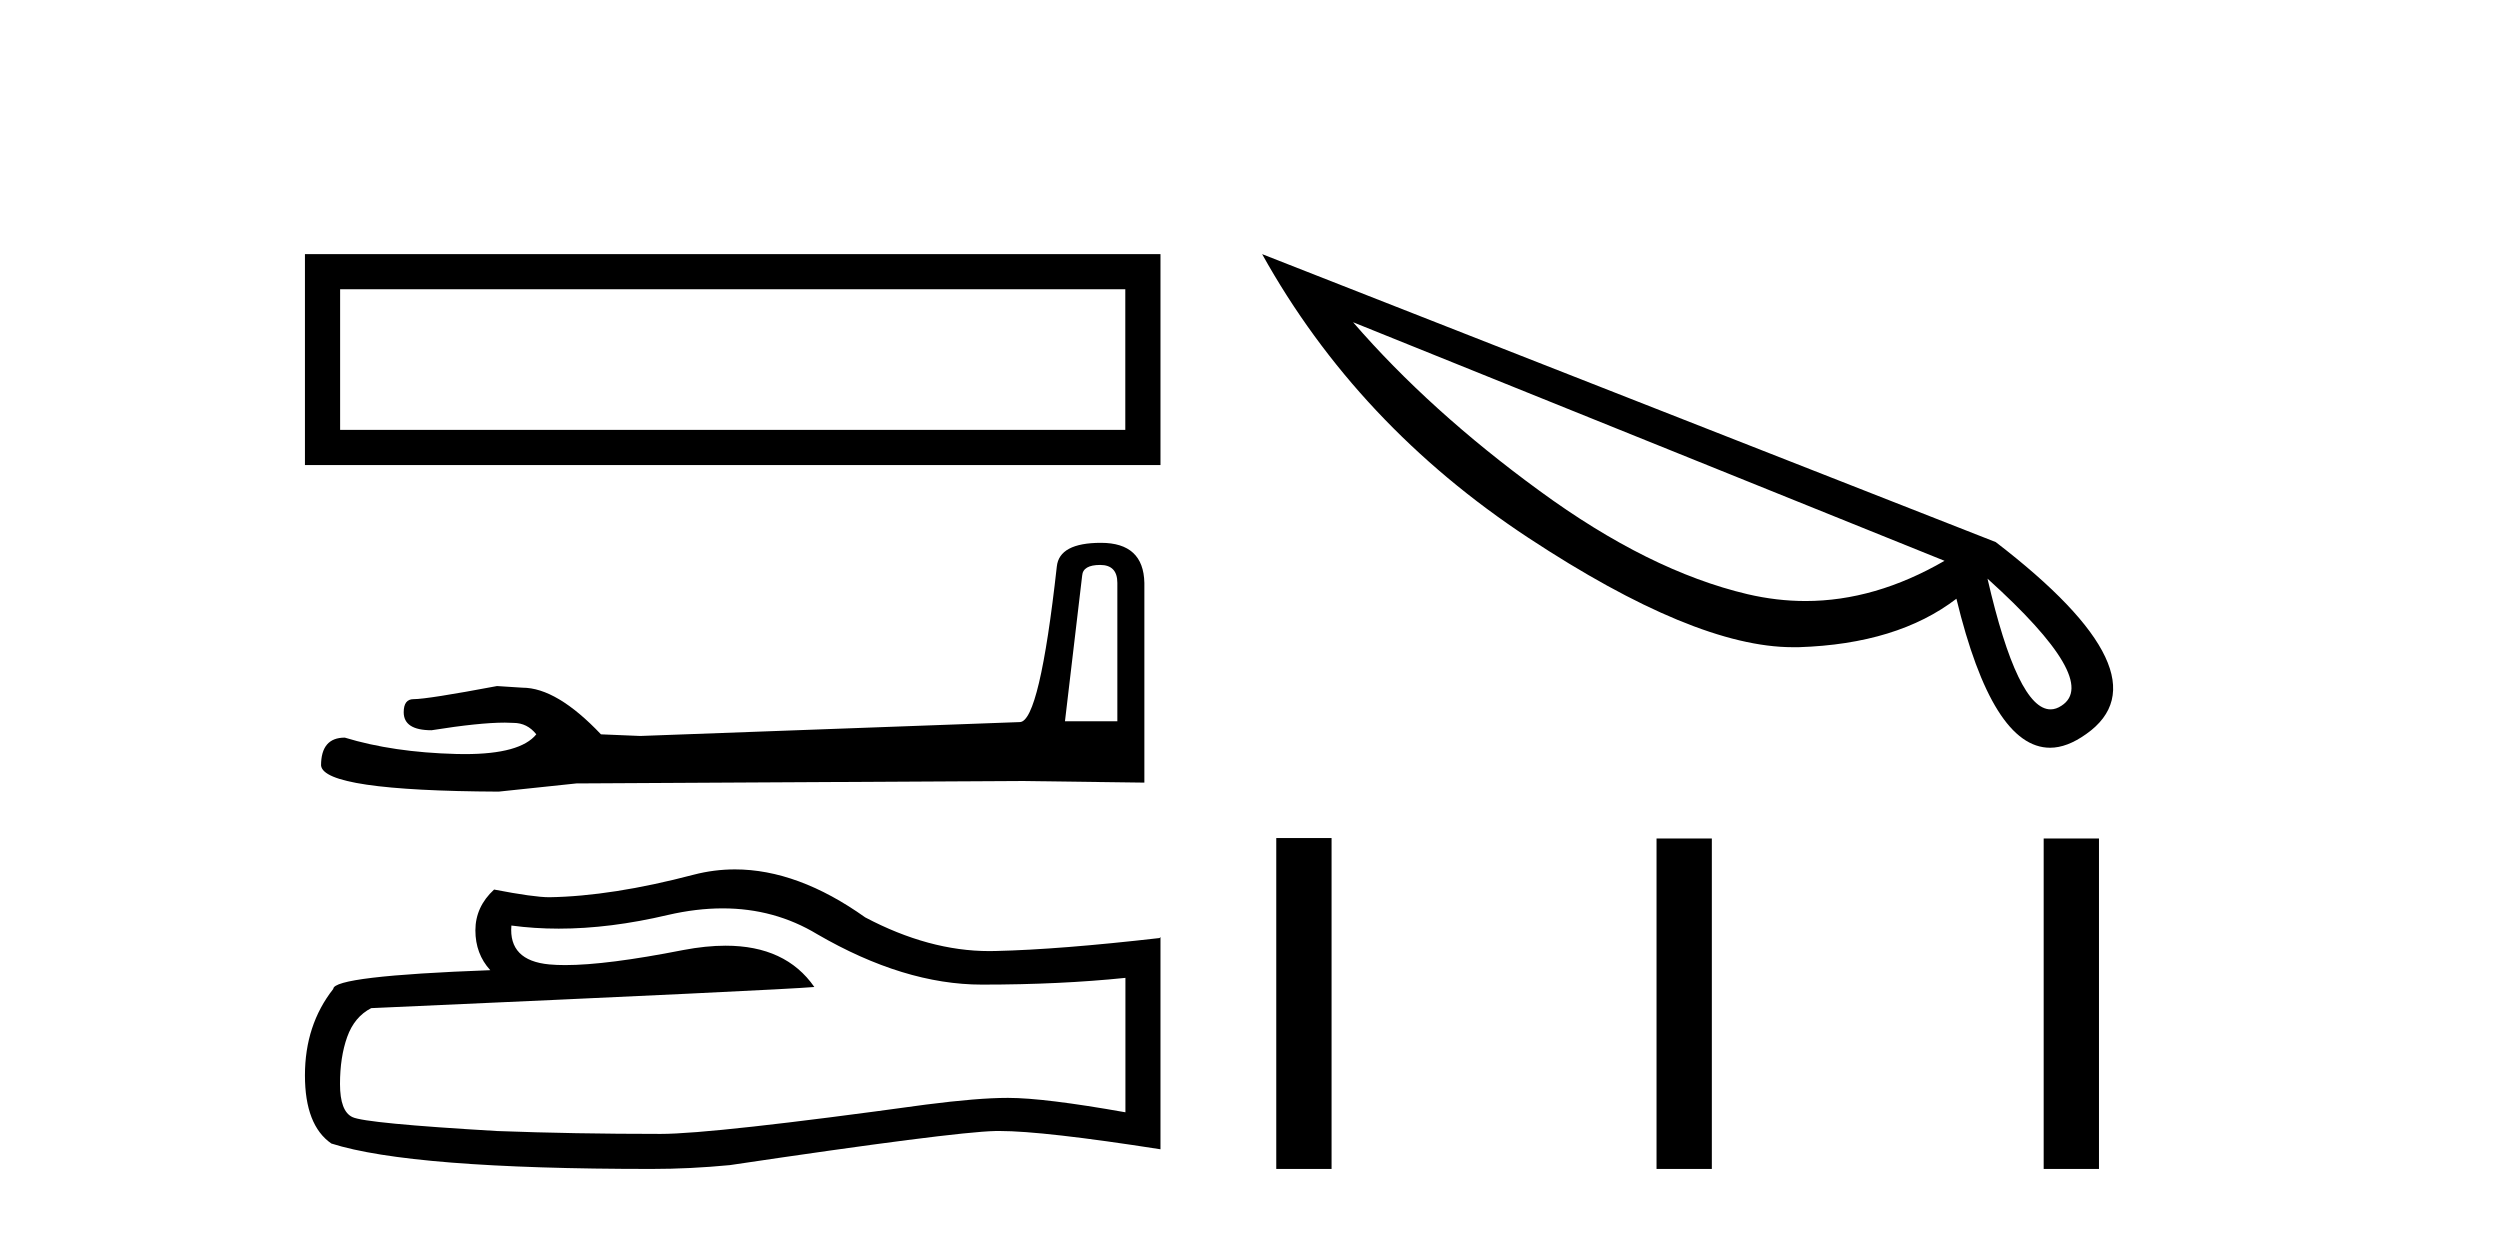 <?xml version='1.0' encoding='UTF-8' standalone='yes'?><svg xmlns='http://www.w3.org/2000/svg' xmlns:xlink='http://www.w3.org/1999/xlink' width='83.0' height='41.0' ><path d='M 10.124 8.437 L 10.124 15.44 L 38.528 15.44 L 38.528 8.437 L 10.124 8.437 M 37.36 9.603 L 37.36 14.272 L 11.292 14.272 L 11.292 9.603 L 37.36 9.603 Z' style='fill:#000000;stroke:none' /><path d='M 36.526 18.756 Q 37.096 18.756 37.096 19.353 L 37.096 23.945 L 35.357 23.945 L 35.928 19.109 Q 35.955 18.756 36.526 18.756 ZM 36.553 18.022 Q 35.167 18.022 35.086 18.81 Q 34.515 23.945 33.863 23.973 L 21.256 24.434 L 19.952 24.38 Q 18.484 22.831 17.343 22.831 Q 16.936 22.804 16.501 22.777 Q 14.191 23.212 13.729 23.212 Q 13.403 23.212 13.403 23.646 Q 13.403 24.244 14.327 24.244 Q 15.914 23.991 16.761 23.991 Q 16.915 23.991 17.044 24 Q 17.506 24 17.805 24.38 Q 17.275 25.036 15.433 25.036 Q 15.292 25.036 15.142 25.032 Q 13.05 24.978 11.447 24.489 Q 10.659 24.489 10.659 25.413 Q 10.741 26.255 16.555 26.282 L 19.136 26.01 L 33.863 25.929 L 37.993 25.983 L 37.993 19.353 Q 37.966 18.022 36.553 18.022 Z' style='fill:#000000;stroke:none' /><path d='M 23.993 30.158 Q 25.713 30.158 27.131 31.015 Q 30.016 32.689 32.599 32.689 Q 35.197 32.689 37.364 32.465 L 37.364 36.928 Q 34.671 36.45 33.475 36.45 L 33.443 36.45 Q 32.471 36.45 30.734 36.673 Q 23.673 37.646 21.935 37.646 Q 19.05 37.646 16.5 37.55 Q 12.133 37.295 11.702 37.088 Q 11.288 36.897 11.288 35.988 Q 11.288 35.095 11.527 34.426 Q 11.766 33.757 12.324 33.47 Q 25.968 32.864 27.036 32.768 Q 26.085 31.397 24.09 31.397 Q 23.442 31.397 22.684 31.541 Q 20.143 32.041 18.766 32.041 Q 18.476 32.041 18.237 32.019 Q 16.882 31.892 16.978 30.728 L 16.978 30.728 Q 17.739 30.831 18.55 30.831 Q 20.252 30.831 22.174 30.377 Q 23.122 30.158 23.993 30.158 ZM 24.399 28.864 Q 23.709 28.864 23.035 29.039 Q 20.309 29.756 18.237 29.788 Q 17.727 29.788 16.404 29.533 Q 15.783 30.106 15.783 30.888 Q 15.783 31.669 16.277 32.21 Q 11.065 32.402 11.065 32.832 Q 10.124 34.028 10.124 35.701 Q 10.124 37.359 11.001 37.965 Q 13.647 38.809 21.632 38.809 Q 22.907 38.809 24.23 38.682 Q 31.626 37.582 33.045 37.55 Q 33.112 37.549 33.185 37.549 Q 34.642 37.549 38.528 38.156 L 38.528 31.111 L 38.496 31.143 Q 35.165 31.525 33.061 31.573 Q 32.953 31.576 32.845 31.576 Q 30.842 31.576 28.725 30.457 Q 26.486 28.864 24.399 28.864 Z' style='fill:#000000;stroke:none' /><path d='M 44.922 10.698 L 64.558 18.619 L 64.558 18.619 Q 62.252 19.954 59.945 19.954 Q 58.989 19.954 58.018 19.727 Q 54.74 18.953 51.114 16.297 Q 47.472 13.642 44.922 10.698 ZM 65.985 19.211 Q 69.733 22.595 68.443 23.429 Q 68.261 23.551 68.079 23.551 Q 66.986 23.551 65.985 19.211 ZM 41.903 8.437 Q 45.059 14.112 50.749 17.86 Q 56.258 21.487 59.52 21.487 L 59.718 21.487 Q 62.995 21.381 64.953 19.878 Q 66.152 24.825 68.064 24.825 Q 68.625 24.825 69.262 24.37 Q 72.024 22.428 66.258 17.997 L 41.903 8.437 Z' style='fill:#000000;stroke:none' /><path d='M 42.372 27.823 L 42.372 38.809 L 44.208 38.809 L 44.208 27.823 ZM 54.997 27.838 L 54.997 38.809 L 56.833 38.809 L 56.833 27.838 ZM 67.85 27.838 L 67.85 38.809 L 69.686 38.809 L 69.686 27.838 Z' style='fill:#000000;stroke:none' /></svg>